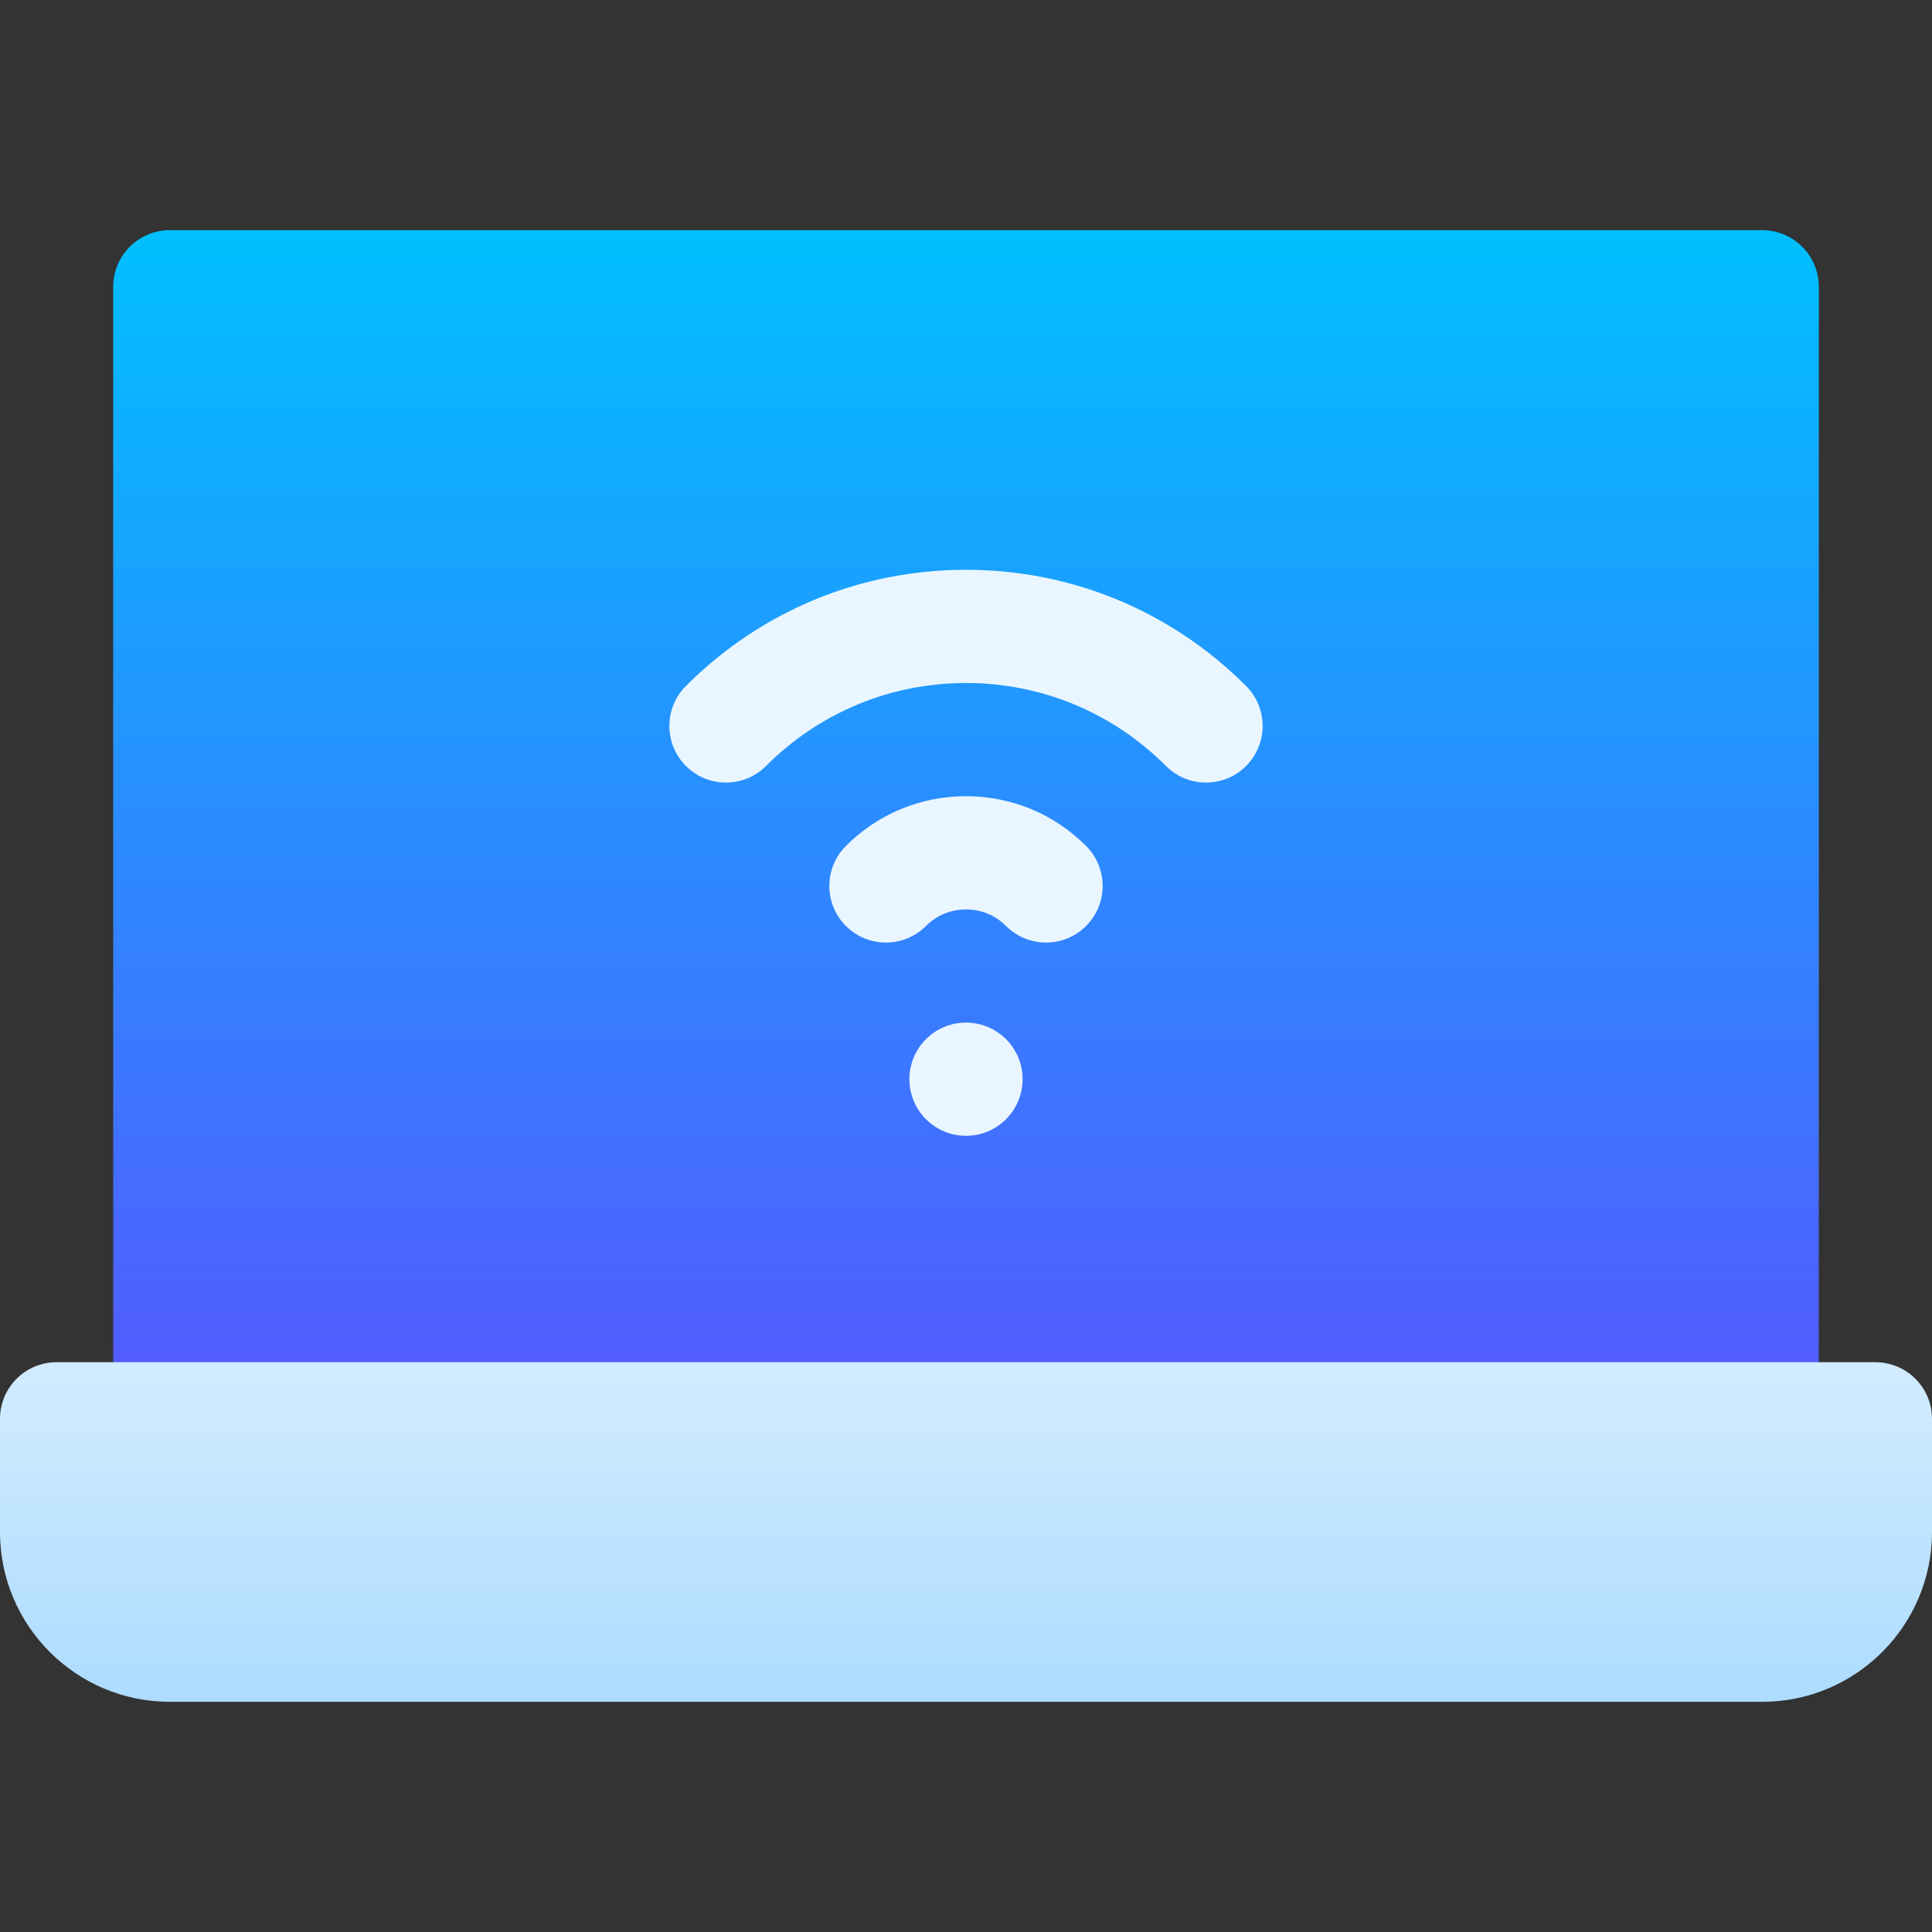 <svg id="Capa_1" enable-background="new 0 0 512 512" height="512" viewBox="0 0 512 512" width="512" xmlns="http://www.w3.org/2000/svg" xmlns:xlink="http://www.w3.org/1999/xlink"><rect x="0" y="0" width="512" height="512" fill="#333333" stroke="none"/><linearGradient id="SVGID_1_" gradientUnits="userSpaceOnUse" x1="256" x2="256" y1="376" y2="61"><stop offset="0" stop-color="#5558ff"/><stop offset="1" stop-color="#00c0ff"/></linearGradient><linearGradient id="SVGID_2_" gradientUnits="userSpaceOnUse" x1="256" x2="256" y1="451" y2="151"><stop offset="0" stop-color="#addcff"/><stop offset=".503" stop-color="#eaf6ff"/><stop offset="1" stop-color="#eaf6ff"/></linearGradient><g id="Laptop"><g><g><path d="m467 61h-422c-8.284 0-15 6.716-15 15v300h452v-300c0-8.284-6.716-15-15-15z" fill="url(#SVGID_1_)"/></g></g><g><g><path d="m497 361h-482c-8.284 0-15 6.716-15 15v30c0 24.813 20.187 45 45 45h422c24.813 0 45-20.187 45-45v-30c0-8.284-6.716-15-15-15zm-294.004-158.004c14.184-14.184 33.008-21.996 53.004-21.996s38.82 7.812 53.004 21.996c5.858 5.859 15.356 5.857 21.213 0 5.858-5.858 5.858-15.355 0-21.213-19.85-19.851-46.207-30.783-74.217-30.783-28.009 0-54.367 10.932-74.217 30.782-5.858 5.858-5.858 15.355 0 21.213 5.857 5.859 15.355 5.859 21.213.001zm84.823 42.398c5.858-5.858 5.858-15.355 0-21.213-8.499-8.5-19.799-13.181-31.819-13.181s-23.32 4.681-31.82 13.18c-5.858 5.858-5.858 15.355 0 21.213s15.355 5.858 21.213 0c2.834-2.833 6.601-4.393 10.607-4.393s7.773 1.56 10.606 4.393c5.859 5.859 15.356 5.858 21.213.001zm-46.819 40.606c0 8.284 6.716 15 15 15s15-6.716 15-15-6.716-15-15-15-15 6.716-15 15z" fill="url(#SVGID_2_)"/></g></g></g></svg>